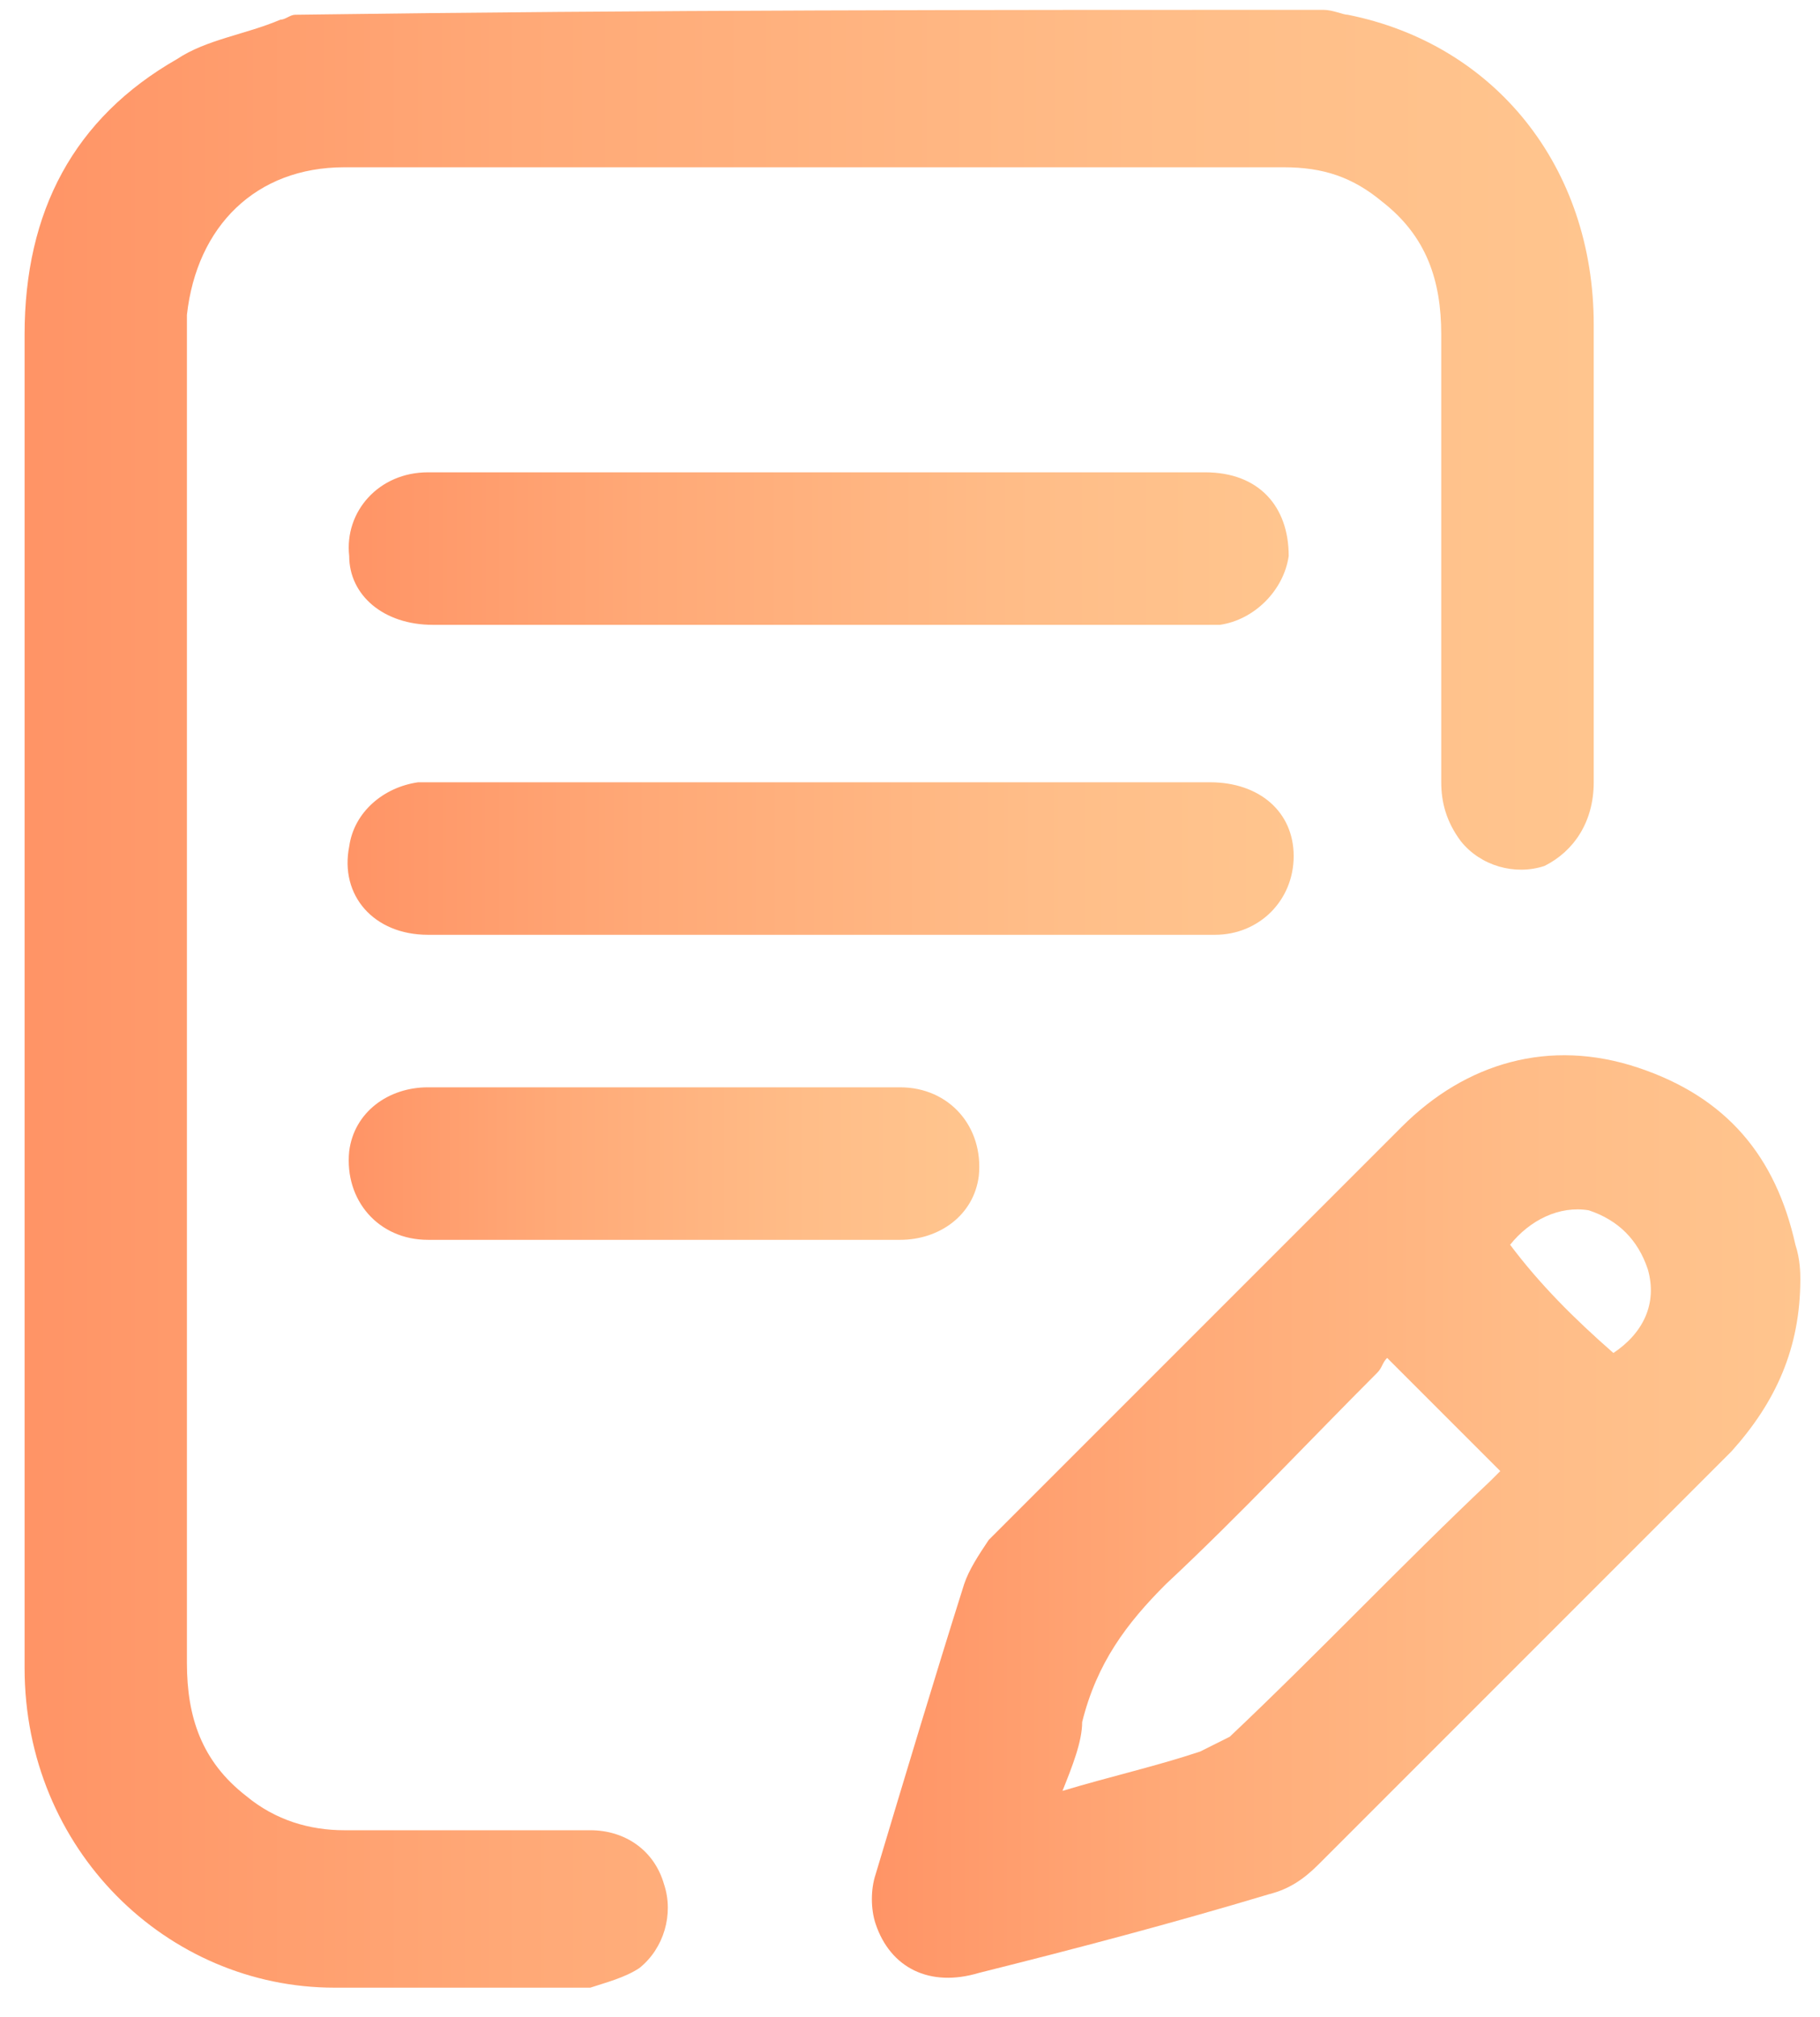 <svg width="37" height="41" viewBox="0 0 37 41" fill="none" xmlns="http://www.w3.org/2000/svg">
<path d="M26.9 0.2C27.1 0.2 27.3 0.3 27.4 0.3C30.4 0.9 32.4 3.4 32.4 6.6C32.4 9.7 32.4 12.8 32.4 15.9C32.4 16.7 32 17.3 31.4 17.6C30.8 17.8 30.1 17.6 29.7 17.1C29.4 16.7 29.3 16.3 29.3 15.9C29.3 12.9 29.3 9.9 29.3 6.8C29.3 5.7 29 4.8 28.1 4.1C27.5 3.6 26.9 3.4 26.1 3.4C19.7 3.4 13.4 3.4 7 3.4C5.2 3.4 4 4.6 3.8 6.4C3.8 6.5 3.8 6.7 3.8 6.8C3.8 15.8 3.8 24.8 3.8 33.8C3.8 34.9 4.1 35.8 5 36.5C5.6 37 6.3 37.2 7 37.2C8.7 37.2 10.4 37.2 12 37.2C12.7 37.2 13.3 37.6 13.5 38.3C13.7 38.9 13.5 39.6 13 40C12.7 40.2 12.3 40.3 12 40.4C10.3 40.4 8.6 40.4 6.8 40.4C3.4 40.4 0.5 37.6 0.5 33.9C0.5 28.7 0.5 23.6 0.5 18.4C0.5 14.5 0.5 10.7 0.5 6.8C0.5 4.3 1.5 2.4 3.6 1.2C4.2 0.8 5 0.7 5.7 0.4C5.8 0.4 5.9 0.3 6 0.3C13.2 0.2 20.1 0.2 26.9 0.2Z" fill="url(#paint0_linear_558_14390)"/>
<path d="M36.6 26C36.6 27.4 36.1 28.5 35.2 29.5C32.4 32.3 29.6 35.1 26.8 37.9C26.5 38.2 26.2 38.4 25.8 38.5C23.8 39.1 21.9 39.6 19.9 40.1C18.9 40.4 18.1 40 17.8 39.1C17.7 38.8 17.7 38.4 17.8 38.1C18.4 36.1 19 34.1 19.6 32.2C19.7 31.9 19.9 31.6 20.1 31.3C22.9 28.5 25.7 25.7 28.5 22.9C29.8 21.6 31.5 21.1 33.3 21.7C35.1 22.3 36.1 23.5 36.5 25.3C36.6 25.6 36.6 25.9 36.6 26ZM21.6 36.4C22.6 36.1 23.5 35.9 24.4 35.6C24.6 35.5 24.8 35.4 25 35.3C26.8 33.6 28.5 31.8 30.3 30.1C30.4 30 30.5 29.9 30.5 29.9C29.8 29.2 29 28.4 28.2 27.6C28.1 27.7 28.1 27.8 28 27.9C26.6 29.3 25.2 30.8 23.7 32.2C22.9 33 22.3 33.8 22 35C22 35.4 21.8 35.9 21.6 36.4ZM32.8 27.5C33.4 27.1 33.7 26.5 33.5 25.8C33.3 25.2 32.9 24.8 32.3 24.6C31.7 24.5 31.1 24.8 30.7 25.3C31.3 26.1 32 26.8 32.8 27.5Z" fill="url(#paint1_linear_558_14390)"/>
<path d="M16.599 9.6C19.199 9.6 21.899 9.6 24.499 9.6C25.599 9.6 26.199 10.3 26.199 11.3C26.099 12 25.499 12.6 24.799 12.7C24.699 12.7 24.599 12.7 24.499 12.7C19.299 12.7 13.999 12.7 8.799 12.7C7.799 12.7 7.099 12.1 7.099 11.3C6.999 10.4 7.699 9.6 8.699 9.6C10.699 9.6 12.599 9.6 14.599 9.6C15.299 9.6 15.899 9.6 16.599 9.6Z" fill="url(#paint2_linear_558_14390)"/>
<path d="M16.601 19C14.001 19 11.3 19 8.7 19C7.6 19 6.9 18.2 7.1 17.2C7.2 16.5 7.8 16 8.5 15.9C8.6 15.9 8.7 15.9 8.8 15.9C14.101 15.9 19.3 15.9 24.601 15.9C25.601 15.9 26.3 16.5 26.3 17.4C26.3 18.3 25.601 19 24.701 19C23.101 19 21.401 19 19.8 19C18.701 19 17.601 19 16.601 19Z" fill="url(#paint3_linear_558_14390)"/>
<path d="M13.499 25.2C11.899 25.2 10.299 25.2 8.699 25.2C7.699 25.2 6.999 24.4 7.099 23.4C7.199 22.6 7.899 22.1 8.699 22.1C10.299 22.1 11.899 22.1 13.499 22.1C15.099 22.1 16.699 22.1 18.299 22.1C19.299 22.1 19.999 22.9 19.899 23.9C19.799 24.7 19.099 25.2 18.299 25.2C16.699 25.2 15.099 25.2 13.499 25.2Z" fill="url(#paint4_linear_558_14390)"/>
<defs>
<linearGradient id="paint0_linear_558_14390" x1="0.568" y1="20.258" x2="32.417" y2="20.258" gradientUnits="userSpaceOnUse">
<stop stop-color="#FF9466"/>
<stop offset="0.317" stop-color="#FFA977"/>
<stop offset="0.728" stop-color="#FFBD88"/>
<stop offset="1" stop-color="#FFC58E"/>
</linearGradient>
<linearGradient id="paint1_linear_558_14390" x1="17.765" y1="30.804" x2="36.61" y2="30.804" gradientUnits="userSpaceOnUse">
<stop stop-color="#FF9466"/>
<stop offset="0.317" stop-color="#FFA977"/>
<stop offset="0.728" stop-color="#FFBD88"/>
<stop offset="1" stop-color="#FFC58E"/>
</linearGradient>
<linearGradient id="paint2_linear_558_14390" x1="7.131" y1="11.147" x2="26.21" y2="11.147" gradientUnits="userSpaceOnUse">
<stop stop-color="#FF9466"/>
<stop offset="0.317" stop-color="#FFA977"/>
<stop offset="0.728" stop-color="#FFBD88"/>
<stop offset="1" stop-color="#FFC58E"/>
</linearGradient>
<linearGradient id="paint3_linear_558_14390" x1="7.108" y1="17.447" x2="26.311" y2="17.447" gradientUnits="userSpaceOnUse">
<stop stop-color="#FF9466"/>
<stop offset="0.317" stop-color="#FFA977"/>
<stop offset="0.728" stop-color="#FFBD88"/>
<stop offset="1" stop-color="#FFC58E"/>
</linearGradient>
<linearGradient id="paint4_linear_558_14390" x1="7.117" y1="23.647" x2="19.916" y2="23.647" gradientUnits="userSpaceOnUse">
<stop stop-color="#FF9466"/>
<stop offset="0.317" stop-color="#FFA977"/>
<stop offset="0.728" stop-color="#FFBD88"/>
<stop offset="1" stop-color="#FFC58E"/>
</linearGradient>
</defs>
</svg>
